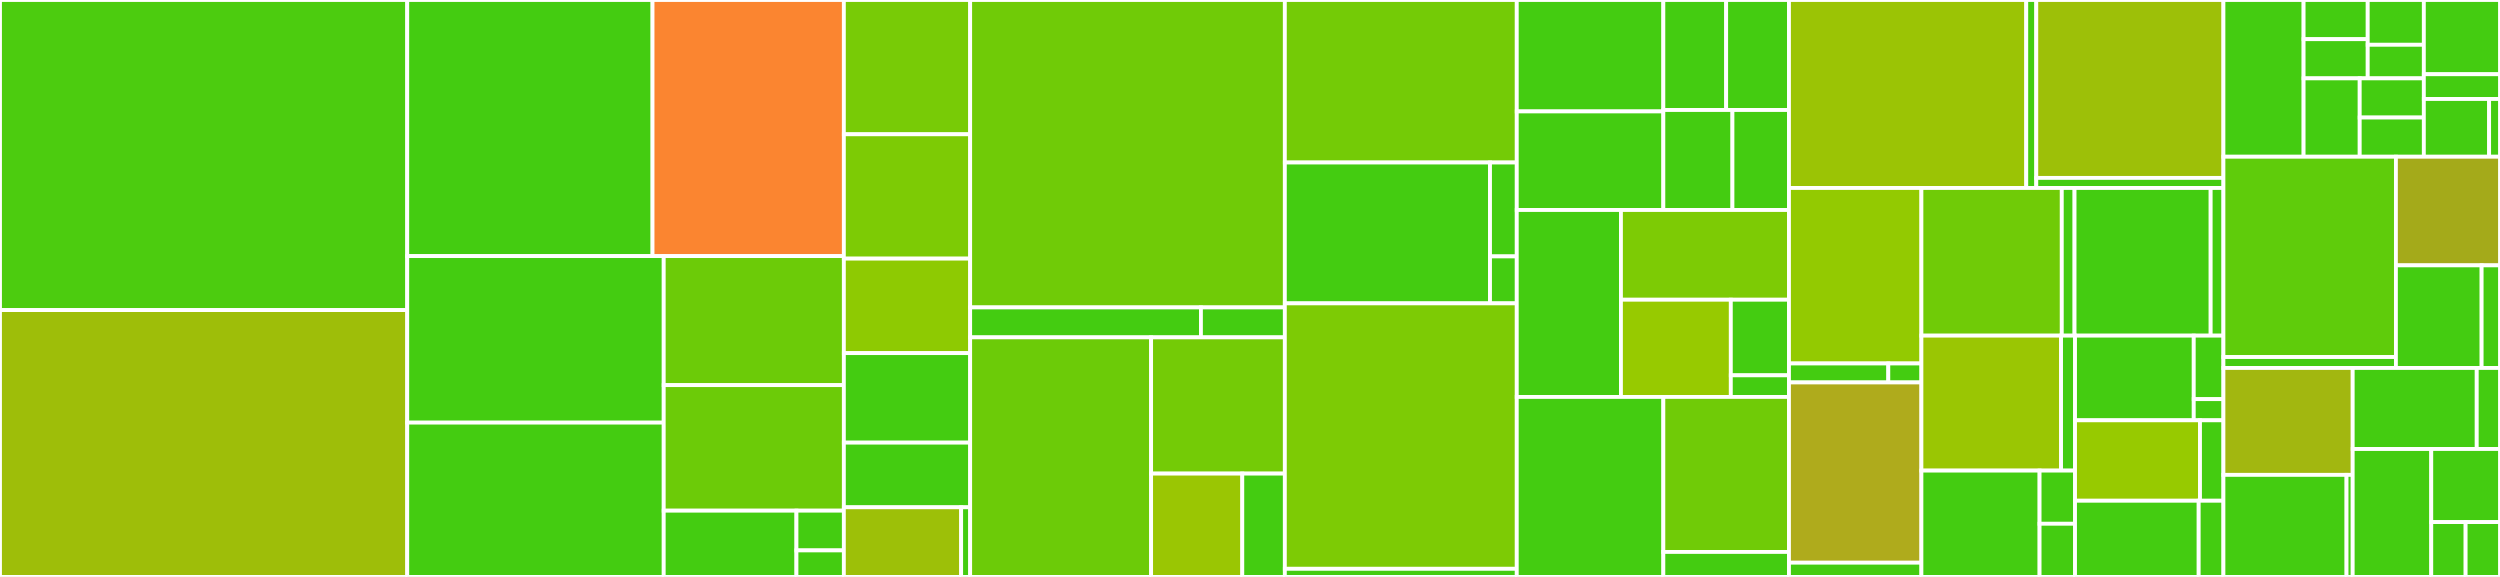 <svg baseProfile="full" width="650" height="150" viewBox="0 0 650 150" version="1.1"
xmlns="http://www.w3.org/2000/svg" xmlns:ev="http://www.w3.org/2001/xml-events"
xmlns:xlink="http://www.w3.org/1999/xlink">

<rect x="0" y="0" width="650" height="150" fill="#333333" stroke="none"/>

<style>rect.s{mask:url(#mask);}</style>
<defs>
  <pattern id="white" width="4" height="4" patternUnits="userSpaceOnUse" patternTransform="rotate(45)">
    <rect width="2" height="2" transform="translate(0,0)" fill="white"></rect>
  </pattern>
  <mask id="mask">
    <rect x="0" y="0" width="100%" height="100%" fill="url(#white)"></rect>
  </mask>
</defs>

<rect x="0" y="0" width="105.88" height="80.615" fill="#4ccc0f" stroke="white" stroke-width="1" class=" tooltipped" data-content="cogs/games/satisfy/item.py"><title>cogs/games/satisfy/item.py</title></rect>
<rect x="0" y="80.615" width="105.88" height="69.385" fill="#9ebe09" stroke="white" stroke-width="1" class=" tooltipped" data-content="cogs/games/satisfy/satisfy.py"><title>cogs/games/satisfy/satisfy.py</title></rect>
<rect x="105.88" y="0" width="63.777" height="66.584" fill="#4c1" stroke="white" stroke-width="1" class=" tooltipped" data-content="cogs/games/satisfy/recipe.py"><title>cogs/games/satisfy/recipe.py</title></rect>
<rect x="169.657" y="0" width="49.746" height="66.584" fill="#fb8530" stroke="white" stroke-width="1" class=" tooltipped" data-content="cogs/games/satisfy/pretty.py"><title>cogs/games/satisfy/pretty.py</title></rect>
<rect x="105.88" y="66.584" width="66.689" height="43.3" fill="#4c1" stroke="white" stroke-width="1" class=" tooltipped" data-content="cogs/games/satisfy/solver.py"><title>cogs/games/satisfy/solver.py</title></rect>
<rect x="105.88" y="109.884" width="66.689" height="40.116" fill="#4c1" stroke="white" stroke-width="1" class=" tooltipped" data-content="cogs/games/satisfy/weights.py"><title>cogs/games/satisfy/weights.py</title></rect>
<rect x="172.568" y="66.584" width="46.835" height="33.548" fill="#6ccb08" stroke="white" stroke-width="1" class=" tooltipped" data-content="cogs/games/satisfy/rates.py"><title>cogs/games/satisfy/rates.py</title></rect>
<rect x="172.568" y="100.131" width="46.835" height="32.641" fill="#6ccb08" stroke="white" stroke-width="1" class=" tooltipped" data-content="cogs/games/satisfy/building.py"><title>cogs/games/satisfy/building.py</title></rect>
<rect x="172.568" y="132.773" width="34.51" height="17.227" fill="#4c1" stroke="white" stroke-width="1" class=" tooltipped" data-content="cogs/games/satisfy/factory.py"><title>cogs/games/satisfy/factory.py</title></rect>
<rect x="207.078" y="132.773" width="12.325" height="10.336" fill="#4c1" stroke="white" stroke-width="1" class=" tooltipped" data-content="cogs/games/satisfy/__init__.py"><title>cogs/games/satisfy/__init__.py</title></rect>
<rect x="207.078" y="143.109" width="12.325" height="6.891" fill="#4c1" stroke="white" stroke-width="1" class=" tooltipped" data-content="cogs/games/satisfy/recipe_banks.py"><title>cogs/games/satisfy/recipe_banks.py</title></rect>
<rect x="219.403" y="0" width="32.84" height="34.914" fill="#78cb06" stroke="white" stroke-width="1" class=" tooltipped" data-content="cogs/games/office_hours.py"><title>cogs/games/office_hours.py</title></rect>
<rect x="219.403" y="34.914" width="32.84" height="32.328" fill="#7dcb05" stroke="white" stroke-width="1" class=" tooltipped" data-content="cogs/games/dice.py"><title>cogs/games/dice.py</title></rect>
<rect x="219.403" y="67.241" width="32.84" height="24.569" fill="#8eca02" stroke="white" stroke-width="1" class=" tooltipped" data-content="cogs/games/discord_activity.py"><title>cogs/games/discord_activity.py</title></rect>
<rect x="219.403" y="91.81" width="32.84" height="23.276" fill="#4c1" stroke="white" stroke-width="1" class=" tooltipped" data-content="cogs/games/aoe.py"><title>cogs/games/aoe.py</title></rect>
<rect x="219.403" y="115.086" width="32.84" height="16.81" fill="#4c1" stroke="white" stroke-width="1" class=" tooltipped" data-content="cogs/games/__init__.py"><title>cogs/games/__init__.py</title></rect>
<rect x="219.403" y="131.897" width="30.494" height="18.103" fill="#9dc008" stroke="white" stroke-width="1" class=" tooltipped" data-content="cogs/games/coin_flip.py"><title>cogs/games/coin_flip.py</title></rect>
<rect x="249.897" y="131.897" width="2.346" height="18.103" fill="#4c1" stroke="white" stroke-width="1" class=" tooltipped" data-content="cogs/games/aoe_phrases.py"><title>cogs/games/aoe_phrases.py</title></rect>
<rect x="252.243" y="0" width="81.816" height="79.931" fill="#70cb07" stroke="white" stroke-width="1" class=" tooltipped" data-content="cogs/weather/weather.py"><title>cogs/weather/weather.py</title></rect>
<rect x="252.243" y="79.931" width="59.999" height="7.785" fill="#4c1" stroke="white" stroke-width="1" class=" tooltipped" data-content="cogs/weather/saved_location.py"><title>cogs/weather/saved_location.py</title></rect>
<rect x="312.242" y="79.931" width="21.818" height="7.785" fill="#4c1" stroke="white" stroke-width="1" class=" tooltipped" data-content="cogs/weather/__init__.py"><title>cogs/weather/__init__.py</title></rect>
<rect x="252.243" y="87.716" width="47.044" height="62.284" fill="#6ccb08" stroke="white" stroke-width="1" class=" tooltipped" data-content="cogs/text/dictionary.py"><title>cogs/text/dictionary.py</title></rect>
<rect x="299.287" y="87.716" width="34.772" height="35.416" fill="#74cb06" stroke="white" stroke-width="1" class=" tooltipped" data-content="cogs/text/mock_text.py"><title>cogs/text/mock_text.py</title></rect>
<rect x="299.287" y="123.133" width="23.708" height="26.867" fill="#9ac603" stroke="white" stroke-width="1" class=" tooltipped" data-content="cogs/text/ascii_art.py"><title>cogs/text/ascii_art.py</title></rect>
<rect x="322.995" y="123.133" width="11.064" height="26.867" fill="#4c1" stroke="white" stroke-width="1" class=" tooltipped" data-content="cogs/text/__init__.py"><title>cogs/text/__init__.py</title></rect>
<rect x="334.059" y="0" width="60.301" height="42.254" fill="#74cb06" stroke="white" stroke-width="1" class=" tooltipped" data-content="cogs/announce_day/announce_day.py"><title>cogs/announce_day/announce_day.py</title></rect>
<rect x="334.059" y="42.254" width="53.343" height="36.62" fill="#4c1" stroke="white" stroke-width="1" class=" tooltipped" data-content="cogs/announce_day/special_days.py"><title>cogs/announce_day/special_days.py</title></rect>
<rect x="387.402" y="42.254" width="6.958" height="24.413" fill="#4c1" stroke="white" stroke-width="1" class=" tooltipped" data-content="cogs/announce_day/__init__.py"><title>cogs/announce_day/__init__.py</title></rect>
<rect x="387.402" y="66.667" width="6.958" height="12.207" fill="#4c1" stroke="white" stroke-width="1" class=" tooltipped" data-content="cogs/announce_day/phrases.py"><title>cogs/announce_day/phrases.py</title></rect>
<rect x="334.059" y="78.873" width="60.301" height="69.014" fill="#7dcb05" stroke="white" stroke-width="1" class=" tooltipped" data-content="cogs/github/yolo_merge.py"><title>cogs/github/yolo_merge.py</title></rect>
<rect x="334.059" y="147.887" width="60.301" height="2.113" fill="#4c1" stroke="white" stroke-width="1" class=" tooltipped" data-content="cogs/github/__init__.py"><title>cogs/github/__init__.py</title></rect>
<rect x="394.36" y="0" width="38.11" height="28.971" fill="#4c1" stroke="white" stroke-width="1" class=" tooltipped" data-content="cogs/corrections/kubernetes.py"><title>cogs/corrections/kubernetes.py</title></rect>
<rect x="394.36" y="28.971" width="38.11" height="25.629" fill="#4c1" stroke="white" stroke-width="1" class=" tooltipped" data-content="cogs/corrections/typos.py"><title>cogs/corrections/typos.py</title></rect>
<rect x="432.47" y="0" width="16.333" height="28.6" fill="#4c1" stroke="white" stroke-width="1" class=" tooltipped" data-content="cogs/corrections/__init__.py"><title>cogs/corrections/__init__.py</title></rect>
<rect x="448.802" y="0" width="16.333" height="28.6" fill="#4c1" stroke="white" stroke-width="1" class=" tooltipped" data-content="cogs/corrections/bitcoin.py"><title>cogs/corrections/bitcoin.py</title></rect>
<rect x="432.47" y="28.6" width="17.966" height="26" fill="#4c1" stroke="white" stroke-width="1" class=" tooltipped" data-content="cogs/corrections/tarlson.py"><title>cogs/corrections/tarlson.py</title></rect>
<rect x="450.436" y="28.6" width="14.699" height="26" fill="#4c1" stroke="white" stroke-width="1" class=" tooltipped" data-content="cogs/corrections/bezos.py"><title>cogs/corrections/bezos.py</title></rect>
<rect x="394.36" y="54.6" width="27.087" height="48.6" fill="#4c1" stroke="white" stroke-width="1" class=" tooltipped" data-content="cogs/fortune/stocks.py"><title>cogs/fortune/stocks.py</title></rect>
<rect x="421.447" y="54.6" width="43.688" height="23.328" fill="#7dcb05" stroke="white" stroke-width="1" class=" tooltipped" data-content="cogs/fortune/eightball.py"><title>cogs/fortune/eightball.py</title></rect>
<rect x="421.447" y="77.928" width="28.566" height="25.272" fill="#97ca00" stroke="white" stroke-width="1" class=" tooltipped" data-content="cogs/fortune/fortune.py"><title>cogs/fortune/fortune.py</title></rect>
<rect x="450.012" y="77.928" width="15.123" height="19.656" fill="#4c1" stroke="white" stroke-width="1" class=" tooltipped" data-content="cogs/fortune/__init__.py"><title>cogs/fortune/__init__.py</title></rect>
<rect x="450.012" y="97.584" width="15.123" height="5.616" fill="#4c1" stroke="white" stroke-width="1" class=" tooltipped" data-content="cogs/fortune/eightball_phrases.py"><title>cogs/fortune/eightball_phrases.py</title></rect>
<rect x="394.36" y="103.2" width="38.11" height="46.8" fill="#4c1" stroke="white" stroke-width="1" class=" tooltipped" data-content="cogs/messages/haiku.py"><title>cogs/messages/haiku.py</title></rect>
<rect x="432.47" y="103.2" width="32.666" height="40.3" fill="#70cb07" stroke="white" stroke-width="1" class=" tooltipped" data-content="cogs/messages/edit_diff.py"><title>cogs/messages/edit_diff.py</title></rect>
<rect x="432.47" y="143.5" width="32.666" height="6.5" fill="#4c1" stroke="white" stroke-width="1" class=" tooltipped" data-content="cogs/messages/__init__.py"><title>cogs/messages/__init__.py</title></rect>
<rect x="465.135" y="0" width="61.692" height="48.872" fill="#9bc405" stroke="white" stroke-width="1" class=" tooltipped" data-content="cogs/audio/who_can_it_be_now.py"><title>cogs/audio/who_can_it_be_now.py</title></rect>
<rect x="526.827" y="0" width="2.607" height="48.872" fill="#4c1" stroke="white" stroke-width="1" class=" tooltipped" data-content="cogs/audio/__init__.py"><title>cogs/audio/__init__.py</title></rect>
<rect x="529.434" y="0" width="48.659" height="46.254" fill="#9dc008" stroke="white" stroke-width="1" class=" tooltipped" data-content="cogs/recipe/recipe.py"><title>cogs/recipe/recipe.py</title></rect>
<rect x="529.434" y="46.254" width="48.659" height="2.618" fill="#4c1" stroke="white" stroke-width="1" class=" tooltipped" data-content="cogs/recipe/__init__.py"><title>cogs/recipe/__init__.py</title></rect>
<rect x="465.135" y="48.872" width="34.433" height="45.631" fill="#93ca01" stroke="white" stroke-width="1" class=" tooltipped" data-content="cogs/insights/insights.py"><title>cogs/insights/insights.py</title></rect>
<rect x="465.135" y="94.503" width="25.825" height="4.933" fill="#4c1" stroke="white" stroke-width="1" class=" tooltipped" data-content="cogs/insights/__init__.py"><title>cogs/insights/__init__.py</title></rect>
<rect x="490.96" y="94.503" width="8.608" height="4.933" fill="#4c1" stroke="white" stroke-width="1" class=" tooltipped" data-content="cogs/insights/phrases.py"><title>cogs/insights/phrases.py</title></rect>
<rect x="465.135" y="99.436" width="34.433" height="46.864" fill="#afab1c" stroke="white" stroke-width="1" class=" tooltipped" data-content="cogs/math/wolfram_alpha.py"><title>cogs/math/wolfram_alpha.py</title></rect>
<rect x="465.135" y="146.3" width="34.433" height="3.7" fill="#4c1" stroke="white" stroke-width="1" class=" tooltipped" data-content="cogs/math/__init__.py"><title>cogs/math/__init__.py</title></rect>
<rect x="499.568" y="48.872" width="36.497" height="38.396" fill="#70cb07" stroke="white" stroke-width="1" class=" tooltipped" data-content="cogs/dogs/dog_photos.py"><title>cogs/dogs/dog_photos.py</title></rect>
<rect x="536.065" y="48.872" width="3.318" height="38.396" fill="#4c1" stroke="white" stroke-width="1" class=" tooltipped" data-content="cogs/dogs/__init__.py"><title>cogs/dogs/__init__.py</title></rect>
<rect x="539.383" y="48.872" width="35.391" height="38.396" fill="#4c1" stroke="white" stroke-width="1" class=" tooltipped" data-content="cogs/ai/truth.py"><title>cogs/ai/truth.py</title></rect>
<rect x="574.774" y="48.872" width="3.318" height="38.396" fill="#4c1" stroke="white" stroke-width="1" class=" tooltipped" data-content="cogs/ai/__init__.py"><title>cogs/ai/__init__.py</title></rect>
<rect x="499.568" y="87.268" width="36.308" height="35.087" fill="#9ac603" stroke="white" stroke-width="1" class=" tooltipped" data-content="cogs/duck/duck.py"><title>cogs/duck/duck.py</title></rect>
<rect x="535.876" y="87.268" width="3.631" height="35.087" fill="#4c1" stroke="white" stroke-width="1" class=" tooltipped" data-content="cogs/duck/__init__.py"><title>cogs/duck/__init__.py</title></rect>
<rect x="499.568" y="122.356" width="30.722" height="27.644" fill="#4c1" stroke="white" stroke-width="1" class=" tooltipped" data-content="cogs/formula_one/formula_one.py"><title>cogs/formula_one/formula_one.py</title></rect>
<rect x="530.29" y="122.356" width="9.217" height="13.822" fill="#4c1" stroke="white" stroke-width="1" class=" tooltipped" data-content="cogs/formula_one/__init__.py"><title>cogs/formula_one/__init__.py</title></rect>
<rect x="530.29" y="136.178" width="9.217" height="13.822" fill="#4c1" stroke="white" stroke-width="1" class=" tooltipped" data-content="cogs/formula_one/phrases.py"><title>cogs/formula_one/phrases.py</title></rect>
<rect x="539.507" y="87.268" width="30.868" height="22.011" fill="#4c1" stroke="white" stroke-width="1" class=" tooltipped" data-content="cogs/tito/tito.py"><title>cogs/tito/tito.py</title></rect>
<rect x="570.375" y="87.268" width="7.717" height="16.508" fill="#4c1" stroke="white" stroke-width="1" class=" tooltipped" data-content="cogs/tito/__init__.py"><title>cogs/tito/__init__.py</title></rect>
<rect x="570.375" y="103.777" width="7.717" height="5.503" fill="#4c1" stroke="white" stroke-width="1" class=" tooltipped" data-content="cogs/tito/flags.py"><title>cogs/tito/flags.py</title></rect>
<rect x="539.507" y="109.279" width="32.493" height="20.911" fill="#97ca00" stroke="white" stroke-width="1" class=" tooltipped" data-content="cogs/google/let_me_google_that.py"><title>cogs/google/let_me_google_that.py</title></rect>
<rect x="572" y="109.279" width="6.092" height="20.911" fill="#4c1" stroke="white" stroke-width="1" class=" tooltipped" data-content="cogs/google/__init__.py"><title>cogs/google/__init__.py</title></rect>
<rect x="539.507" y="130.19" width="32.154" height="19.81" fill="#4c1" stroke="white" stroke-width="1" class=" tooltipped" data-content="cogs/robot/thanking_robot.py"><title>cogs/robot/thanking_robot.py</title></rect>
<rect x="571.661" y="130.19" width="6.431" height="19.81" fill="#4c1" stroke="white" stroke-width="1" class=" tooltipped" data-content="cogs/robot/__init__.py"><title>cogs/robot/__init__.py</title></rect>
<rect x="578.092" y="0" width="20.843" height="40.748" fill="#4c1" stroke="white" stroke-width="1" class=" tooltipped" data-content="util/embeds/__init__.py"><title>util/embeds/__init__.py</title></rect>
<rect x="598.935" y="0" width="16.674" height="10.187" fill="#4c1" stroke="white" stroke-width="1" class=" tooltipped" data-content="util/emojis/digits.py"><title>util/emojis/digits.py</title></rect>
<rect x="598.935" y="10.187" width="16.674" height="10.187" fill="#4c1" stroke="white" stroke-width="1" class=" tooltipped" data-content="util/emojis/letters.py"><title>util/emojis/letters.py</title></rect>
<rect x="615.609" y="0" width="14.59" height="11.642" fill="#4c1" stroke="white" stroke-width="1" class=" tooltipped" data-content="util/emojis/regional_indicator.py"><title>util/emojis/regional_indicator.py</title></rect>
<rect x="615.609" y="11.642" width="14.59" height="8.732" fill="#4c1" stroke="white" stroke-width="1" class=" tooltipped" data-content="util/emojis/__init__.py"><title>util/emojis/__init__.py</title></rect>
<rect x="598.935" y="20.374" width="14.59" height="20.374" fill="#4c1" stroke="white" stroke-width="1" class=" tooltipped" data-content="util/messages/get_message_reference.py"><title>util/messages/get_message_reference.py</title></rect>
<rect x="613.525" y="20.374" width="16.674" height="10.187" fill="#4c1" stroke="white" stroke-width="1" class=" tooltipped" data-content="util/messages/__init__.py"><title>util/messages/__init__.py</title></rect>
<rect x="613.525" y="30.561" width="16.674" height="10.187" fill="#4c1" stroke="white" stroke-width="1" class=" tooltipped" data-content="util/messages/try_delete.py"><title>util/messages/try_delete.py</title></rect>
<rect x="630.199" y="0" width="19.801" height="19.302" fill="#4c1" stroke="white" stroke-width="1" class=" tooltipped" data-content="util/connection_test/connection_test.py"><title>util/connection_test/connection_test.py</title></rect>
<rect x="630.199" y="19.302" width="19.801" height="6.434" fill="#4c1" stroke="white" stroke-width="1" class=" tooltipped" data-content="util/connection_test/__init__.py"><title>util/connection_test/__init__.py</title></rect>
<rect x="630.199" y="25.736" width="16.972" height="15.012" fill="#4c1" stroke="white" stroke-width="1" class=" tooltipped" data-content="util/datetime/datetime.py"><title>util/datetime/datetime.py</title></rect>
<rect x="647.171" y="25.736" width="2.829" height="15.012" fill="#4c1" stroke="white" stroke-width="1" class=" tooltipped" data-content="util/datetime/__init__.py"><title>util/datetime/__init__.py</title></rect>
<rect x="578.092" y="40.748" width="44.846" height="52.081" fill="#5fcc0b" stroke="white" stroke-width="1" class=" tooltipped" data-content="logs/logging.py"><title>logs/logging.py</title></rect>
<rect x="578.092" y="92.829" width="44.846" height="2.841" fill="#4c1" stroke="white" stroke-width="1" class=" tooltipped" data-content="logs/__init__.py"><title>logs/__init__.py</title></rect>
<rect x="622.938" y="40.748" width="27.062" height="28.245" fill="#a4aa1a" stroke="white" stroke-width="1" class=" tooltipped" data-content="health/__main__.py"><title>health/__main__.py</title></rect>
<rect x="622.938" y="68.993" width="22.286" height="26.676" fill="#4c1" stroke="white" stroke-width="1" class=" tooltipped" data-content="health/health_check.py"><title>health/health_check.py</title></rect>
<rect x="645.224" y="68.993" width="4.776" height="26.676" fill="#4c1" stroke="white" stroke-width="1" class=" tooltipped" data-content="health/__init__.py"><title>health/__init__.py</title></rect>
<rect x="578.092" y="95.669" width="33.609" height="27.797" fill="#a2b710" stroke="white" stroke-width="1" class=" tooltipped" data-content="__main__.py"><title>__main__.py</title></rect>
<rect x="578.092" y="123.466" width="32.009" height="26.534" fill="#4c1" stroke="white" stroke-width="1" class=" tooltipped" data-content="db/database.py"><title>db/database.py</title></rect>
<rect x="610.101" y="123.466" width="1.6" height="26.534" fill="#4c1" stroke="white" stroke-width="1" class=" tooltipped" data-content="db/__init__.py"><title>db/__init__.py</title></rect>
<rect x="611.701" y="95.669" width="32.251" height="21.067" fill="#4c1" stroke="white" stroke-width="1" class=" tooltipped" data-content="slash/sync_command_tree.py"><title>slash/sync_command_tree.py</title></rect>
<rect x="643.953" y="95.669" width="6.047" height="21.067" fill="#4c1" stroke="white" stroke-width="1" class=" tooltipped" data-content="slash/__init__.py"><title>slash/__init__.py</title></rect>
<rect x="611.701" y="116.736" width="20.426" height="33.264" fill="#4c1" stroke="white" stroke-width="1" class=" tooltipped" data-content="bot.py"><title>bot.py</title></rect>
<rect x="632.127" y="116.736" width="17.873" height="19.008" fill="#4c1" stroke="white" stroke-width="1" class=" tooltipped" data-content="app_config.py"><title>app_config.py</title></rect>
<rect x="632.127" y="135.744" width="8.936" height="14.256" fill="#4c1" stroke="white" stroke-width="1" class=" tooltipped" data-content="__init__.py"><title>__init__.py</title></rect>
<rect x="641.064" y="135.744" width="8.936" height="14.256" fill="#4c1" stroke="white" stroke-width="1" class=" tooltipped" data-content="_monkeypatch.py"><title>_monkeypatch.py</title></rect>
</svg>